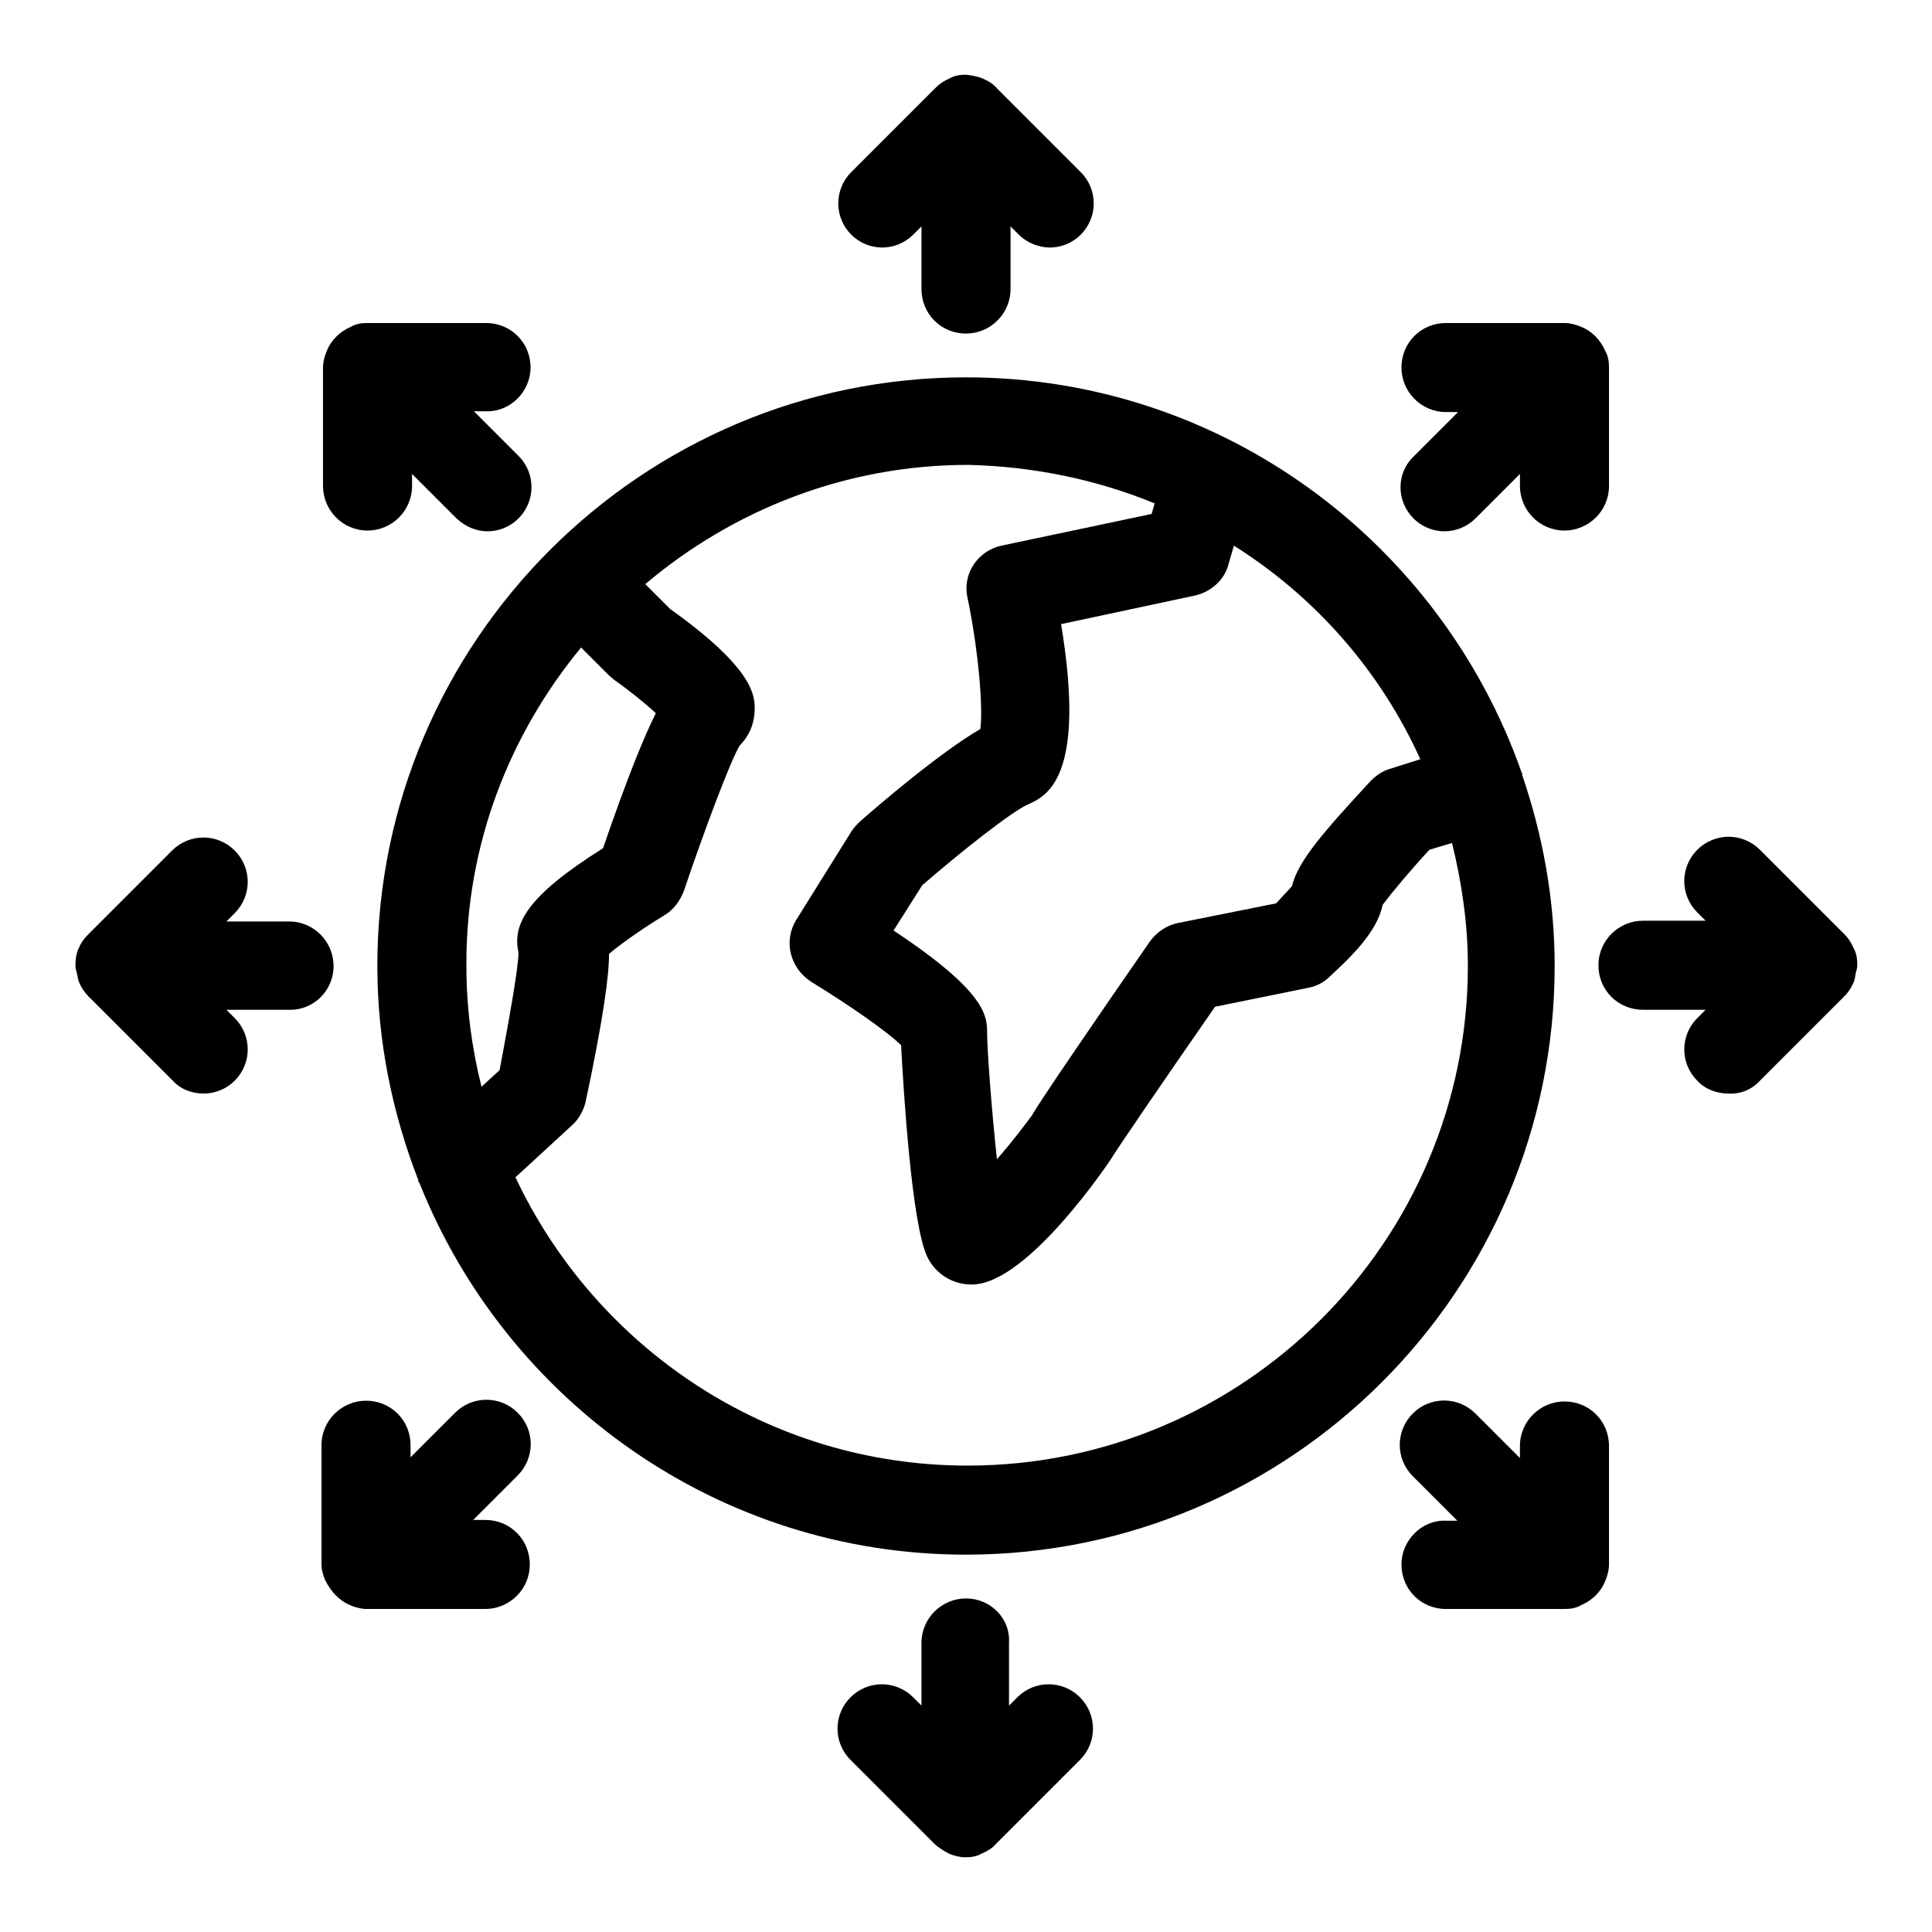 <?xml version="1.0" encoding="utf-8"?>
<!-- Svg Vector Icons : http://www.onlinewebfonts.com/icon -->
<!DOCTYPE svg PUBLIC "-//W3C//DTD SVG 1.1//EN" "http://www.w3.org/Graphics/SVG/1.1/DTD/svg11.dtd">
<svg version="1.1" xmlns="http://www.w3.org/2000/svg" xmlns:xlink="http://www.w3.org/1999/xlink" x="0px" y="0px" viewBox="0 0 256 256" enable-background="new 0 0 256 256" xml:space="preserve">
<g><g><g><g><path fill="#000000" d="M50,128c0,10,2,19.5,5.4,28.3c0,0.2,0.1,0.4,0.2,0.5C67.1,185.6,95.2,206,128,206c43,0,78-35,78-78c0-8.9-1.6-17.4-4.3-25.3c0,0,0-0.1,0-0.2c0-0.1-0.1-0.1-0.1-0.2C190.9,71.9,162,50,128,50C85,50,50,85,50,128z M77,85.8l3.7,3.7c0.2,0.2,0.5,0.4,0.7,0.6c2,1.4,4.1,3.1,5.5,4.4c-1.5,3-3.7,8.3-7,17.9c-10.2,6.4-12,10.1-11.2,13.8c0,2.1-1.3,9.2-2.5,15.6l-2.4,2.2c-1.3-5.2-2-10.5-2-16C61.7,112,67.5,97.3,77,85.8z M188.2,100.6l-4.1,1.3c-1,0.3-1.8,0.9-2.5,1.6c-5.9,6.4-9.6,10.5-10.4,13.9c-0.5,0.6-1.3,1.4-2.1,2.3l-13,2.6c-1.5,0.3-2.8,1.2-3.7,2.4c-6.8,9.8-15,21.8-15.6,23c-0.7,1-2.6,3.5-4.7,5.9c-0.7-6.4-1.3-14.5-1.3-16.7c0-2.2,0-5.4-12.4-13.6l3.8-6c5.2-4.5,11.9-9.8,14-10.7c2.4-1.1,7.8-3.4,4.4-23.9l17.8-3.8c2.1-0.5,3.9-2.1,4.4-4.2l0.7-2.4C174.3,79.1,182.9,88.9,188.2,100.6z M153,66.7l-0.4,1.4l-19.9,4.2c-3.2,0.7-5.2,3.8-4.5,6.9c1.4,6.7,2.1,14.5,1.7,17.4c-5.2,3-13.4,10-16,12.3c-0.4,0.4-0.8,0.8-1.1,1.3l-7.3,11.7c-0.8,1.3-1.1,2.9-0.7,4.5c0.4,1.5,1.3,2.8,2.7,3.7c4.9,3,10.1,6.6,11.9,8.4c0.3,5.7,1.4,23.9,3.5,28.1c1.1,2.2,3.3,3.6,5.8,3.6c0,0,0,0,0.1,0c7.4,0,18.4-16.6,18.4-16.6c0.7-1.2,7.4-11,13.8-20.2l12.3-2.5c1.1-0.2,2.1-0.7,2.9-1.5c2.7-2.5,6.3-5.9,7-9.5c1.2-1.6,3.7-4.6,6.2-7.3l3-0.9c1.3,5.3,2.1,10.7,2.1,16.3c0,36.5-29.7,66.2-66.3,66.2c-26.5,0-49.3-15.7-59.9-38.2l7.5-6.9c0.9-0.8,1.5-1.9,1.8-3.1c2.4-11.3,3.1-16.8,3.1-19.6c1.5-1.3,4.5-3.4,7.3-5.1c1.2-0.7,2.1-1.9,2.6-3.2c2.6-7.7,6.1-17.1,7.4-19.3c1.3-1.3,2-3,2-4.9c0-1.7-0.1-5.3-11.2-13.2l-3.3-3.3c11.6-9.8,26.5-15.8,42.8-15.8C136.8,61.8,145.2,63.5,153,66.7z"/><path fill="#000000" d="M128,44.2c3.2,0,5.9-2.6,5.9-5.9V30l1.1,1.1c1.1,1.1,2.7,1.7,4.1,1.7c1.5,0,3-0.6,4.1-1.7c2.3-2.3,2.3-6,0-8.3l-11.1-11.1c-0.5-0.6-1.2-1-1.9-1.3c-0.7-0.3-1.4-0.4-2.2-0.5c0,0,0,0,0,0l0,0c-0.8,0-1.5,0.1-2.2,0.5c-0.7,0.3-1.3,0.7-1.9,1.3c0,0,0,0,0,0l-11.1,11.1c-2.3,2.3-2.3,6,0,8.3c1.1,1.1,2.6,1.7,4.1,1.7c1.5,0,3-0.6,4.1-1.7l1.1-1.1v8.3C122.1,41.6,124.7,44.2,128,44.2z"/><path fill="#000000" d="M128,211.8c-3.2,0-5.9,2.6-5.9,5.9v8.3l-1.1-1.1c-2.3-2.3-6-2.3-8.3,0c-2.3,2.3-2.3,6,0,8.3l11.1,11.1c0,0,0,0,0,0c0.5,0.5,1.2,0.9,1.9,1.3c0.7,0.3,1.5,0.5,2.2,0.5c0.8,0,1.5-0.1,2.2-0.5c0.7-0.3,1.4-0.7,1.9-1.3l11.1-11.1c2.3-2.3,2.3-6,0-8.3c-2.3-2.3-6-2.3-8.3,0l-1.1,1.1v-8.3C133.9,214.4,131.2,211.8,128,211.8z"/><path fill="#000000" d="M70.3,48.7c0-3.3-2.6-5.9-5.9-5.9H48.7l0,0c-0.8,0-1.5,0.1-2.2,0.5c-1.4,0.6-2.6,1.7-3.2,3.2c-0.3,0.7-0.5,1.5-0.5,2.2v15.7c0,3.2,2.6,5.9,5.9,5.9c3.2,0,5.9-2.6,5.9-5.9v-1.6l5.9,5.9c1.2,1.1,2.6,1.7,4.1,1.7c1.5,0,3-0.6,4.1-1.7c2.3-2.3,2.3-6,0-8.3l-5.9-5.9h1.6C67.6,54.6,70.3,51.9,70.3,48.7z"/><path fill="#000000" d="M185.7,207.3c0,3.3,2.6,5.9,5.9,5.9h15.7c0.8,0,1.5-0.1,2.2-0.5c1.4-0.6,2.6-1.7,3.2-3.2c0.3-0.7,0.5-1.5,0.5-2.2v-15.7c0-3.3-2.6-5.9-5.9-5.9c-3.2,0-5.9,2.6-5.9,5.9v1.6l-5.9-5.9c-2.3-2.3-6-2.3-8.3,0c-2.3,2.3-2.3,6,0,8.3l5.9,5.9h-1.6C188.4,201.4,185.7,204.1,185.7,207.3z"/><path fill="#000000" d="M44.2,128c0-3.2-2.6-5.9-5.9-5.9H30l1.1-1.1c2.3-2.3,2.3-6,0-8.3c-2.3-2.3-6-2.3-8.3,0l-11.1,11.1c0,0,0,0.1-0.1,0.1c-0.5,0.5-0.9,1.1-1.2,1.8c-0.3,0.7-0.4,1.4-0.4,2.2c0,0,0,0,0,0.1c0,0.3,0.1,0.6,0.2,1c0.1,0.4,0.1,0.8,0.3,1.2c0.3,0.7,0.7,1.3,1.2,1.8c0,0,0,0.1,0.1,0.1l11.1,11.1c1.1,1.2,2.6,1.7,4.1,1.7c1.5,0,3-0.6,4.1-1.7c2.3-2.3,2.3-6,0-8.3l-1.1-1.1h8.3C41.5,133.9,44.2,131.3,44.2,128z"/><path fill="#000000" d="M233.2,143.2l11.1-11.1c0,0,0-0.1,0.1-0.1c0.5-0.5,0.9-1.1,1.2-1.8c0.2-0.4,0.2-0.8,0.3-1.3c0.1-0.3,0.2-0.7,0.2-1c0,0,0,0,0-0.1c0-0.7-0.1-1.5-0.5-2.2c-0.3-0.7-0.7-1.3-1.2-1.8c0,0-0.1-0.1-0.1-0.1l-11.1-11.1c-2.3-2.3-6-2.3-8.3,0c-2.3,2.3-2.3,6,0,8.3l1.1,1.1h-8.3c-3.2,0-5.9,2.6-5.9,5.9c0,3.3,2.6,5.9,5.9,5.9h8.3l-1.1,1.1c-2.3,2.3-2.3,6,0,8.3c1.1,1.2,2.7,1.7,4.1,1.7C230.6,145,232.1,144.4,233.2,143.2z"/><path fill="#000000" d="M46.4,212.7c0.7,0.3,1.5,0.5,2.2,0.5h15.7c3.2,0,5.9-2.6,5.9-5.9c0-3.3-2.6-5.9-5.9-5.9h-1.6l5.9-5.9c2.3-2.3,2.3-6,0-8.3s-6-2.3-8.3,0l-5.9,5.9v-1.6c0-3.3-2.6-5.9-5.9-5.9c-3.2,0-5.9,2.6-5.9,5.9v15.7c0,0.8,0.2,1.5,0.5,2.2C43.9,211,45,212.1,46.4,212.7z"/><path fill="#000000" d="M187.3,68.7c1.1,1.1,2.6,1.7,4.1,1.7c1.5,0,3-0.6,4.1-1.7l5.9-5.9v1.6c0,3.2,2.6,5.9,5.9,5.9c3.2,0,5.9-2.6,5.9-5.9V48.7c0-0.8-0.1-1.5-0.5-2.2c-0.6-1.4-1.7-2.6-3.2-3.2c-0.7-0.3-1.5-0.5-2.2-0.5h-15.7c-3.3,0-5.9,2.6-5.9,5.9c0,3.2,2.6,5.9,5.9,5.9h1.6l-5.9,5.9C185,62.7,185,66.4,187.3,68.7z"/></g></g><g></g><g></g><g></g><g></g><g></g><g></g><g></g><g></g><g></g><g></g><g></g><g></g><g></g><g></g><g></g></g></g>
</svg>